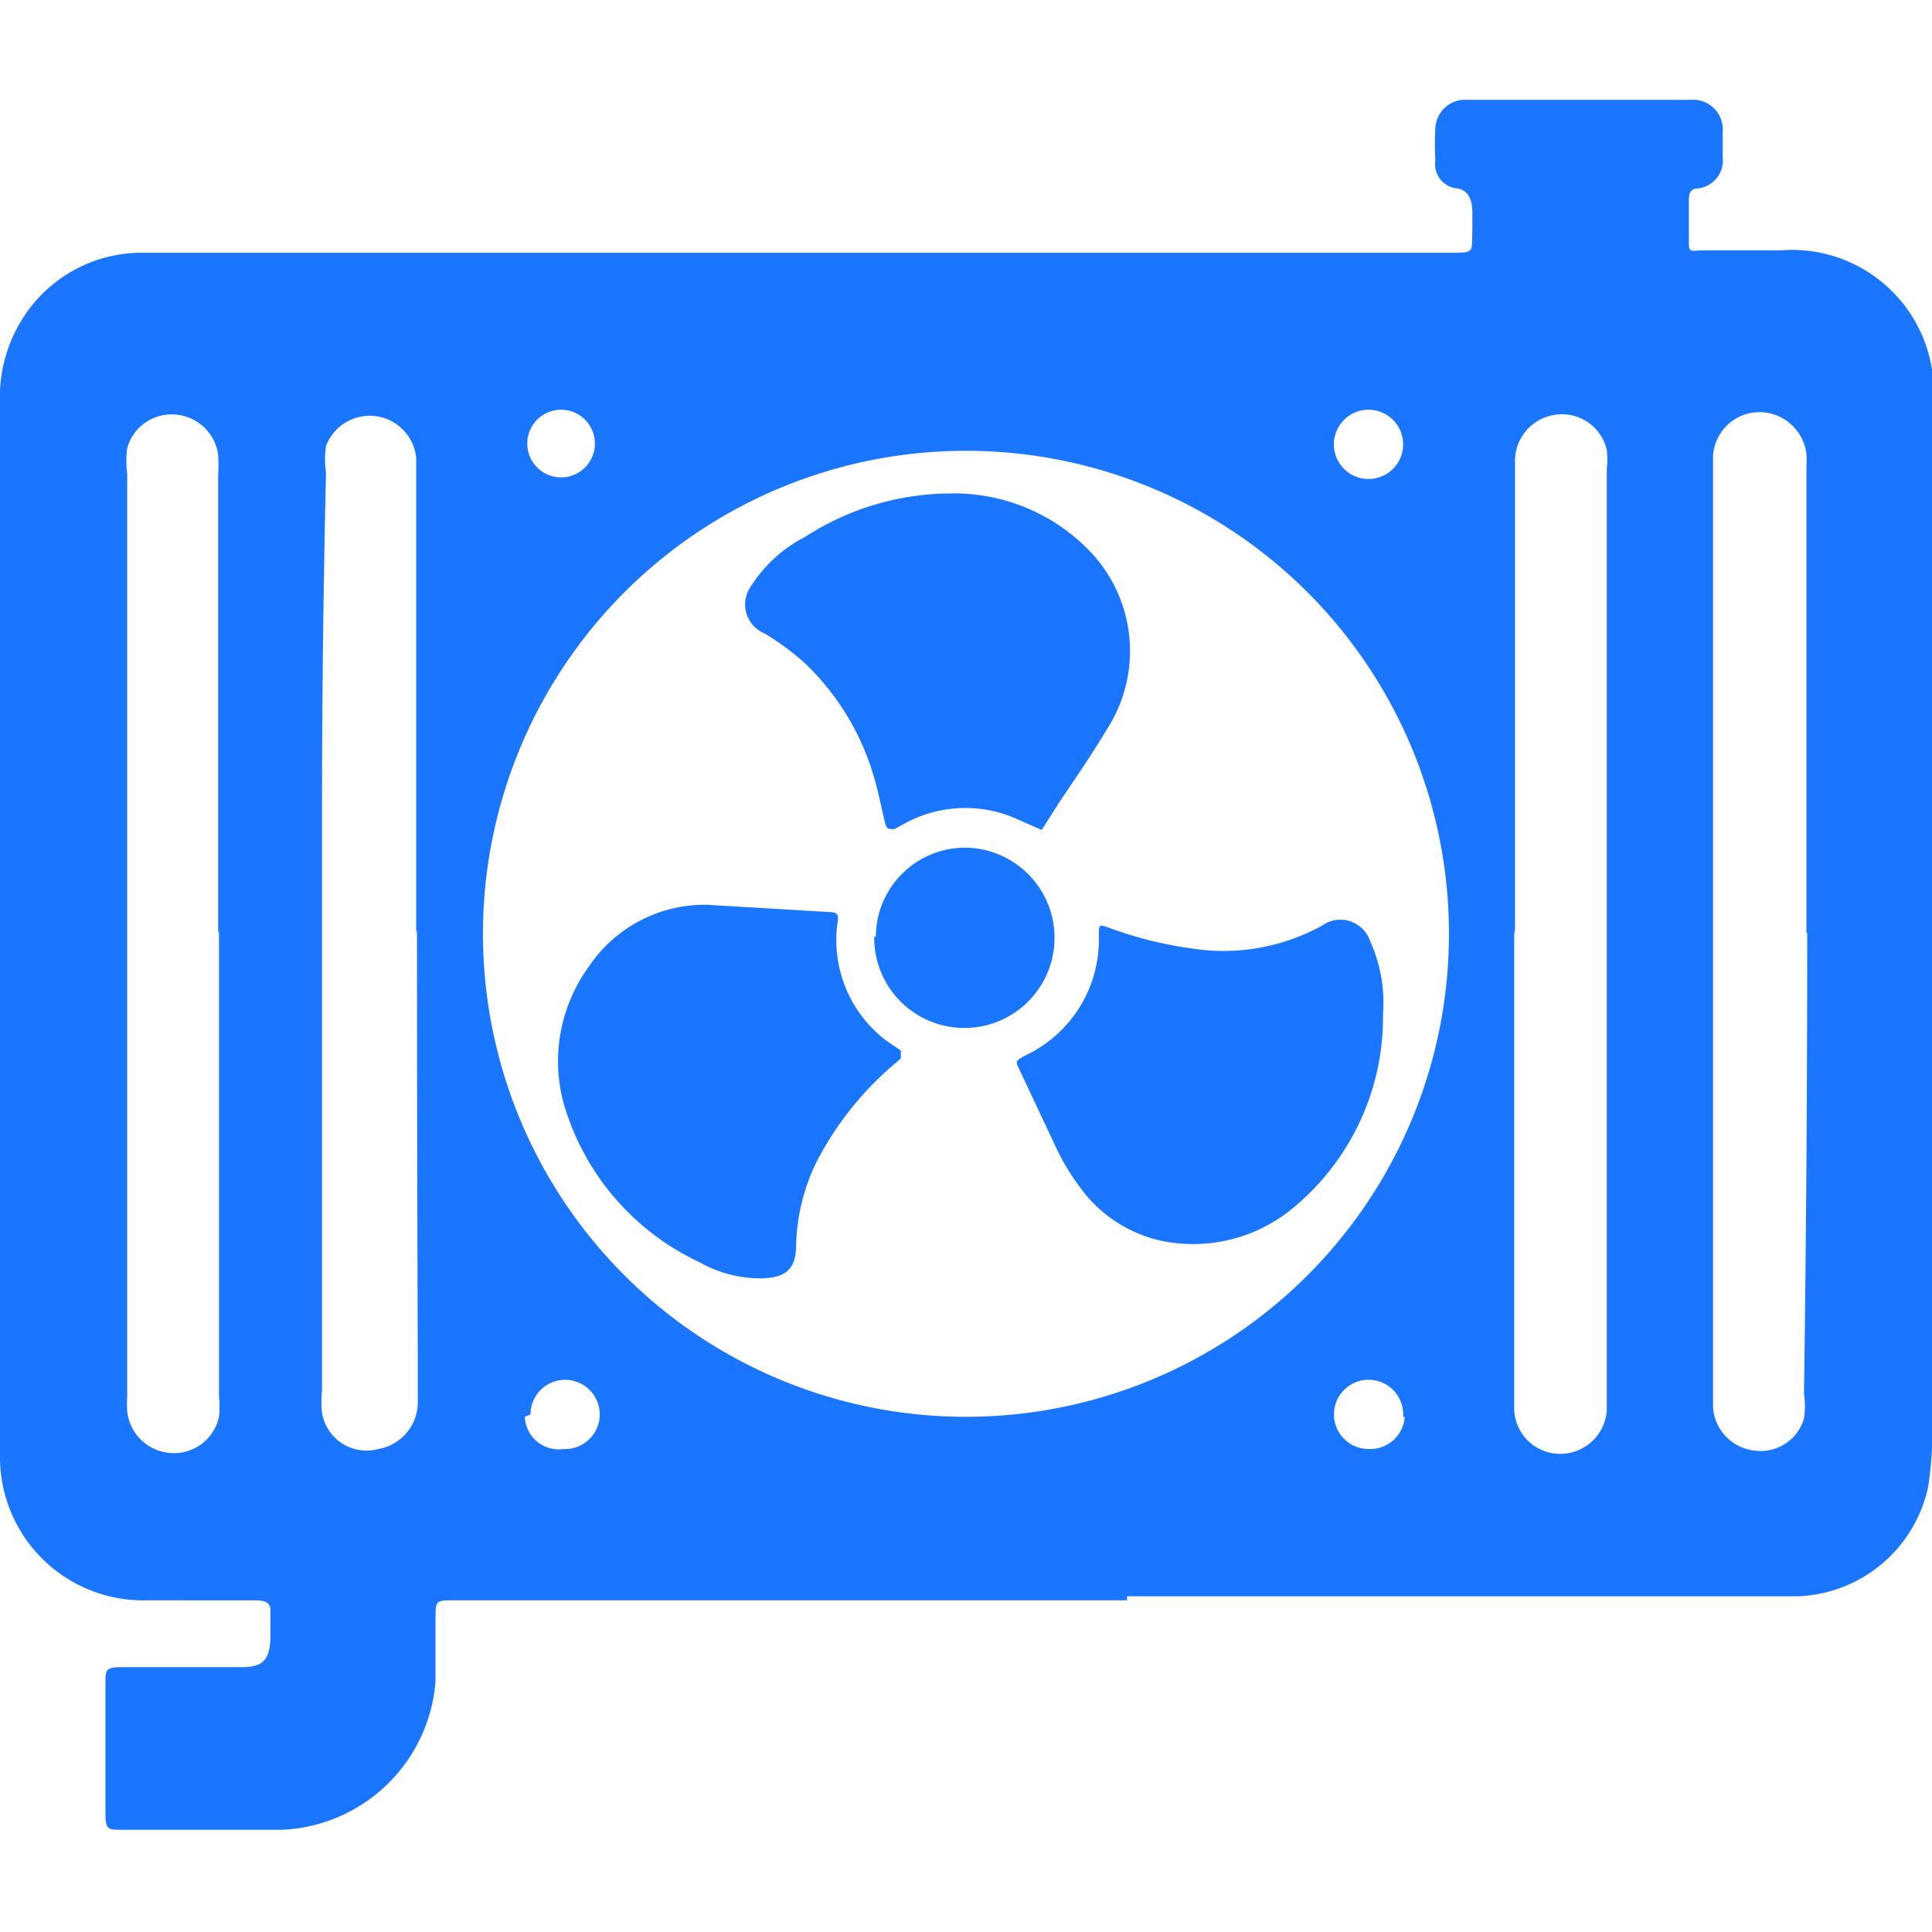 <svg id="Слой_1" data-name="Слой 1" xmlns="http://www.w3.org/2000/svg" width="24" height="24" viewBox="0 0 24 24"><defs><style>.cls-1{fill:#1a76ff;}</style></defs><title>2901</title><path class="cls-1" d="M14,19.88H5.64c-.23,0-.23,0-.23.24s0,.51,0,.77a2,2,0,0,1-1.9,1.84c-.67,0-1.33,0-2,0-.16,0-.2,0-.2-.19q0-.82,0-1.64c0-.15,0-.19.2-.19H3c.27,0,.35-.09.36-.37,0-.1,0-.19,0-.29s0-.16-.16-.17H1.82A1.78,1.78,0,0,1,0,18.07c0-1.5,0-3,0-4.5Q0,9.29,0,5A1.82,1.82,0,0,1,.4,3.79a1.75,1.75,0,0,1,1.32-.65H18c.33,0,.28,0,.29-.28,0-.07,0-.14,0-.21s0-.28-.19-.31A.3.3,0,0,1,17.83,2a3.91,3.91,0,0,1,0-.4.37.37,0,0,1,.34-.36H21a.37.37,0,0,1,.4.4q0,.16,0,.31a.35.35,0,0,1-.3.39c-.1,0-.12.06-.12.15s0,.32,0,.48,0,.15.14.14h1A1.76,1.76,0,0,1,24,4.59,2.36,2.36,0,0,1,24,5q0,6.32,0,12.63a4.3,4.3,0,0,1-.05.85,1.72,1.72,0,0,1-1.62,1.35H14ZM12,17.6a6,6,0,1,0-6-6.07A6,6,0,0,0,12,17.6Zm10.44-6h0q0-2.89,0-5.79a1.36,1.36,0,0,0,0-.17.59.59,0,0,0-.6-.52.58.58,0,0,0-.56.54c0,.08,0,.15,0,.23q0,5.71,0,11.42c0,.06,0,.11,0,.17a.58.58,0,0,0,.52.54.56.56,0,0,0,.61-.4,1.06,1.06,0,0,0,0-.31Q22.45,14.44,22.45,11.58Zm-17.27,0h0q0-2.86,0-5.72c0-.06,0-.13,0-.19a.58.58,0,0,0-1.12-.15,1.09,1.09,0,0,0,0,.33Q4,8,4,10.17q0,3.56,0,7.11a1.35,1.35,0,0,0,0,.27A.56.56,0,0,0,4.7,18a.59.59,0,0,0,.49-.59c0-.18,0-.36,0-.54Q5.18,14.21,5.18,11.55Zm-2.46,0h0q0-2.85,0-5.7a1.94,1.94,0,0,0,0-.25.58.58,0,0,0-.53-.5.57.57,0,0,0-.6.42,1.19,1.19,0,0,0,0,.31q0,5.74,0,11.48a1.58,1.58,0,0,0,0,.17.58.58,0,0,0,.55.52.57.57,0,0,0,.59-.45,1.19,1.19,0,0,0,0-.25Q2.72,14.43,2.72,11.56Zm16.1,0q0,2.87,0,5.74s0,.1,0,.15a.57.57,0,0,0,.55.57.58.58,0,0,0,.6-.54c0-.08,0-.17,0-.25q0-5.72,0-11.45a.94.94,0,0,0,0-.23.57.57,0,0,0-.62-.44.58.58,0,0,0-.52.56c0,.07,0,.14,0,.21Q18.82,8.71,18.82,11.55ZM17,5.09a.43.43,0,1,0,.43.42A.43.43,0,0,0,17,5.09Zm.43,12.51A.43.43,0,1,0,17,18,.43.43,0,0,0,17.45,17.6Zm-10.91,0A.42.42,0,0,0,7,18a.43.43,0,1,0-.41-.43ZM7.39,5.51a.42.42,0,0,0-.84,0,.42.42,0,1,0,.84,0Z"/><path class="cls-1" d="M11.79,6.13a2.34,2.34,0,0,1,1.77.74,1.79,1.79,0,0,1,.19,2.19c-.19.32-.4.62-.6.92l-.21.33-.34-.15a1.57,1.57,0,0,0-1.38.08l-.11.06c-.07,0-.09,0-.11-.06s-.08-.37-.13-.54A3.18,3.18,0,0,0,10,8.24a3.24,3.24,0,0,0-.5-.37.39.39,0,0,1-.17-.59A1.74,1.74,0,0,1,10,6.67,3.34,3.34,0,0,1,11.79,6.13Z"/><path class="cls-1" d="M8.79,11.24l1.52.09c.13,0,.1.08.09.16a1.57,1.57,0,0,0,.6,1.43l.19.13s0,.06,0,.1l-.14.12a4,4,0,0,0-.92,1.19,2.5,2.5,0,0,0-.24,1c0,.3-.12.41-.42.42a1.53,1.53,0,0,1-.78-.2A3.14,3.14,0,0,1,7,13.7,2,2,0,0,1,7.32,12,1.73,1.73,0,0,1,8.79,11.24Z"/><path class="cls-1" d="M17.18,12.59A3.07,3.07,0,0,1,16.07,15a1.94,1.94,0,0,1-1.66.41,1.69,1.69,0,0,1-1-.67,2.78,2.78,0,0,1-.27-.44c-.16-.34-.32-.68-.47-1-.06-.12-.06-.12.07-.19a1.59,1.59,0,0,0,.91-1.49c0-.14,0-.14.14-.09a4.86,4.86,0,0,0,1,.25,2.54,2.54,0,0,0,1.63-.28.39.39,0,0,1,.6.19A1.85,1.85,0,0,1,17.18,12.59Z"/><path class="cls-1" d="M10.88,11.64A1.11,1.11,0,0,1,12,10.53a1.12,1.12,0,1,1-1.14,1.1Z"/></svg>